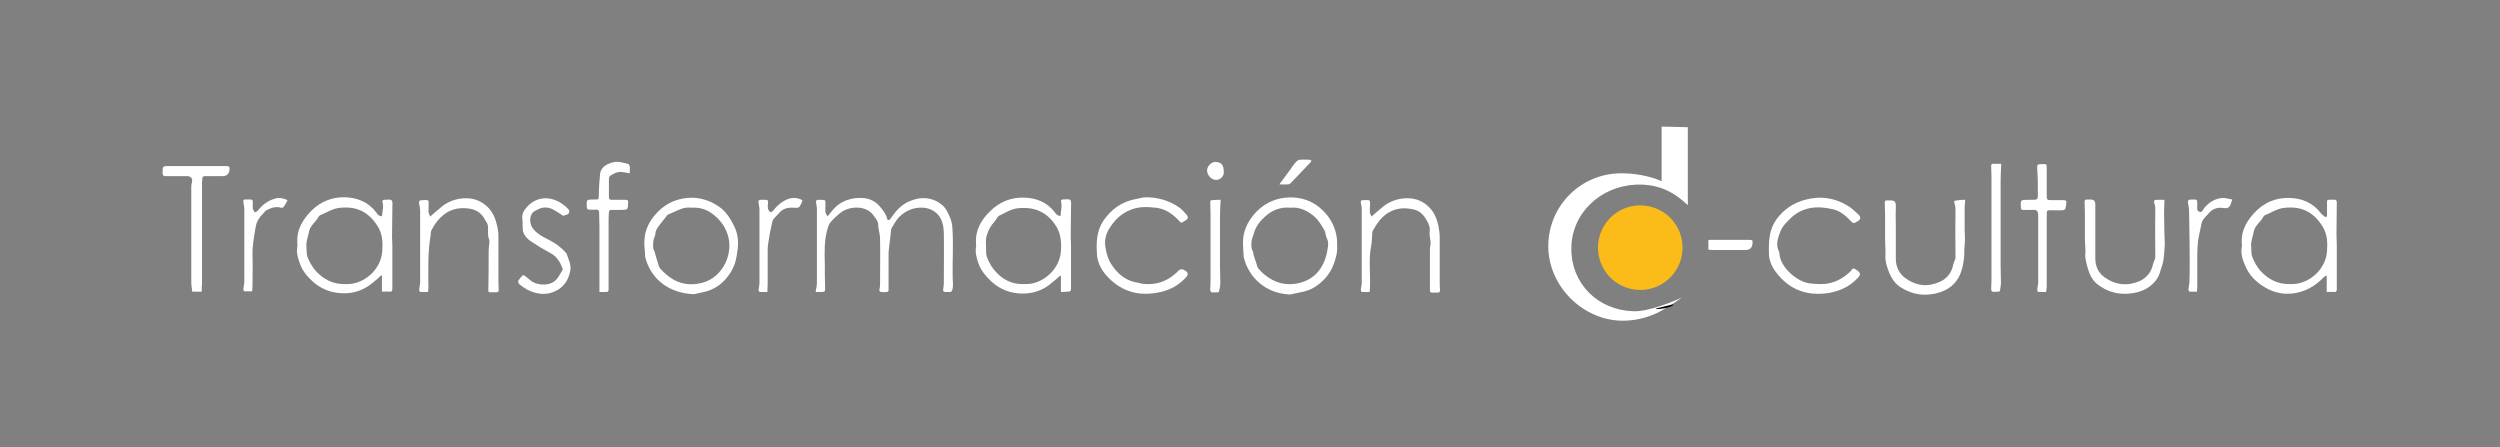 <?xml version="1.0" encoding="utf-8"?>
<!-- Generator: Adobe Illustrator 27.5.0, SVG Export Plug-In . SVG Version: 6.00 Build 0)  -->
<svg version="1.1" id="Capa_1" xmlns="http://www.w3.org/2000/svg" xmlns:xlink="http://www.w3.org/1999/xlink" x="0px" y="0px"
	 viewBox="0 0 792 141.7" style="enable-background:new 0 0 792 141.7;" xml:space="preserve">
<rect x="0" y="0" width="792" height="141.7" fill="#808080" stroke="none"/>
<style type="text/css">
	.st0{fill:#FFFFFF;}
	.st1{fill:#FBBC1A;}
</style>
<path class="st0" d="M534.7,65V40.3c0,0-7.6-0.2-8.3-0.2v17.3c-4.1-1.8-8.8-2.5-12.8-2.5c-12.8,0-23.1,10.3-23.1,23.1
	s11.2,23.8,24,23.6c9.3-0.2,14.7-5,18.3-7.3c-2.5,1.1-10.5,4.5-15.3,4.3c-11.2-0.3-19.7-8.6-19.7-19.8s9.1-19.7,20.3-20.3
	C526.2,58.1,531.1,61.6,534.7,65"/>
<ellipse transform="matrix(0.23 -0.973 0.973 0.23 323.943 566.02)" class="st1" cx="519.6" cy="78.3" rx="13.4" ry="13.4"/>
<g>
	<path class="st0" d="M258.4,92.5c0.1-1,0.4-1.9,0.4-2.8c0-7.8,0-15.6,0-23.5c0-0.7-0.2-1.4-0.3-2.1c-0.1-0.5,0.2-0.8,0.8-0.8
		c2.4,0.1,2.2-0.4,2.2,2.1c0,1-0.3,2.1,0.7,3.1c0.3-0.4,0.7-0.8,1-1.2c2.2-3.1,5.4-4.5,9-4.6c2.5-0.1,4.9,0.7,6.6,2.8
		c1,1.2,2,2.4,2.3,4c0,0.1,0.5,0.3,0.6,0.2c0.4-0.3,0.6-0.7,0.9-1.1c1.6-2.3,3.5-4.2,6.2-5.1c2.6-1,5.1-1,7.6,0.1
		c1.5,0.7,2.8,1.8,3.5,3.1c0.9,1.6,1.7,3.4,1.8,5.3c0.4,5.2,0,10.4,0.1,15.7c0,1.4,0.3,2.8-0.1,4.1c-0.2,0.5-0.3,0.7-0.8,0.7
		c-0.5,0-1,0-1.4,0c-0.6,0-0.8-0.3-0.7-0.9c0.1-0.6,0.2-1.2,0.2-1.7c0-5.4,0.1-10.8,0-16.2c-0.1-2.5-0.6-5.1-3-6.7
		c-1-0.7-2.2-1.1-3.4-1.2c-3-0.2-5.5,0.8-7.7,2.9c-1.1,1.1-1.7,2.4-2.5,3.7c-0.1,0.2-0.1,0.4-0.1,0.6c-0.2,2-0.5,3.9-0.7,5.9
		c0,0.4-0.1,0.7-0.1,1.1c0,3.1,0,6.2,0,9.3c0,0.9,0,1.8,0,2.7c0,0.2-0.3,0.5-0.5,0.5c-0.6,0.1-1.2,0.1-1.8,0c-0.5,0-0.7-0.3-0.6-0.8
		c0.1-0.5,0.2-0.9,0.2-1.4c0-4.9,0.1-9.8,0-14.8c0-1.1-0.4-2.3-0.5-3.4c0-0.1-0.1-0.3-0.1-0.4c0.2-1.5-0.8-2.5-1.5-3.5
		c-2.3-3.2-7.4-2.9-10-1.1c-1.3,0.9-2.5,2.1-3.6,3.3c-0.5,0.6-0.8,1.5-1,2.3c-1,3.6-0.9,7.2-0.8,10.8c0,2.5,0,5.1,0.1,7.6
		c0,1.3,0,1.4-1.4,1.4C259.6,92.5,259.1,92.5,258.4,92.5L258.4,92.5z"/>
	<path class="st0" d="M336.1,92.5v-5.1c-0.1,0-0.2-0.1-0.2-0.1c-0.9,0.8-1.8,1.6-2.7,2.3c-2.6,2.3-5.8,3.4-9.2,3.4
		c-3.7,0-7-1.2-9.8-3.7c-1.8-1.7-3.4-3.5-4.2-5.8c-0.6-1.7-1.1-3.4-0.8-5.3c0.1-0.3,0-0.7,0-1c-0.3-4.3,1.7-7.7,4.7-10.5
		c2.9-2.8,6.5-4.2,10.5-4.1c3.9,0.1,7.4,1.5,9.8,4.7c0.4,0.6,0.9,1.1,1.8,1.1c0-1.6,0.6-3.1,0.1-4.7c0-0.1,0.2-0.4,0.4-0.5
		c0,0,0.1,0,0.2,0c2.7-0.2,2.7-0.2,2.6,2.4c0,3.1-0.1,6.2-0.1,9.2c0,1.1,0.1,2.1,0.1,3.2c0,4.4,0,8.9,0,13.3c0,0.8-0.2,1.1-1,1.1
		C337.6,92.4,336.9,92.5,336.1,92.5L336.1,92.5z M324.4,90c0.7,0,1.4,0,2.1-0.1c4.5-0.7,9.2-4.8,9.6-10.3c0.2-2.8,0-5.5-1.5-7.9
		c-3-4.8-7.2-6.3-12.4-5.7c-2.1,0.3-3.8,1.5-5.6,2.3c-0.3,0.1-0.5,0.4-0.7,0.7c-0.3,0.4-0.6,0.9-0.9,1.3c-1.1,1.1-1.8,2.5-2.3,4
		c-0.6,1.6-0.3,3.3-0.3,4.9c0,0.9,0,1.8,0.4,2.6c0.6,1.5,1.4,2.9,2.5,4.1C317.6,88.6,320.6,90.1,324.4,90L324.4,90z"/>
	<path class="st0" d="M121,68.5c0.1-1.6,0.7-3.1,0.1-4.7c0-0.1,0.2-0.4,0.4-0.5c0,0,0.1,0,0.2,0c2.7-0.2,2.7-0.2,2.6,2.4
		c0,3.1-0.1,6.2-0.1,9.2c0,1,0.1,2.1,0.1,3.1c0,4.5,0,8.9,0,13.4c0,0.8-0.2,1.1-1.1,1c-0.7-0.1-1.4,0-2.2,0v-5.1
		c-0.1,0-0.2,0-0.2-0.1c-0.8,0.8-1.7,1.5-2.5,2.2c-2.8,2.4-6.2,3.7-9.9,3.5c-3.4-0.1-6.6-1.3-9.2-3.6c-1.8-1.6-3.4-3.5-4.2-5.8
		c-0.6-1.7-1.2-3.5-0.8-5.4c0.1-0.3,0-0.7,0-1c-0.3-4.3,1.7-7.6,4.6-10.5c2.9-2.8,6.5-4.2,10.5-4.1c3.9,0.1,7.4,1.5,9.9,4.8
		C119.6,68,120.1,68.5,121,68.5L121,68.5z M109.4,90c0.7,0,1.3,0,2-0.1c4.7-0.7,9.3-4.8,9.7-10.3c0.2-2.8,0.1-5.5-1.5-8
		c-3.1-4.9-7.2-6.4-12.4-5.7c-2.1,0.3-3.8,1.5-5.6,2.2c-0.3,0.1-0.5,0.4-0.7,0.6c-0.8,1.6-2.6,2.7-3,4.6c-0.2,1.2-0.6,2.3-0.8,3.5
		c-0.1,0.7,0,1.4,0,2.1c0.1,0.9,0,1.9,0.4,2.7c0.6,1.5,1.4,2.9,2.5,4.2C102.6,88.6,105.6,90.1,109.4,90L109.4,90z"/>
	<path class="st0" d="M737.2,68.5c0-1.6,0-3.1,0-4.7c0-0.2,0.2-0.5,0.3-0.5c0.8,0,1.6-0.1,2.3,0c0.2,0,0.5,0.4,0.5,0.6
		c0,3.4-0.1,6.9-0.1,10.3c0,1.2,0.1,2.4,0.1,3.7c0,4.5,0,9.1,0,13.6c0,0.8-0.2,1.1-1,1c-0.7-0.1-1.4,0-2.2,0v-5.1
		c-0.1,0-0.2-0.1-0.2-0.1c-0.2,0.2-0.5,0.3-0.7,0.5c-2.8,2.9-6.1,4.8-10.2,5.2c-2.9,0.3-5.7-0.4-8.2-1.8c-3-1.7-5.3-4-6.6-7.2
		c-0.8-1.8-1.4-3.8-1-5.8c0.1-0.3,0-0.7,0-1c-0.3-4.3,1.8-7.7,4.7-10.5c2.8-2.7,6.2-4,10-4c4.1,0,7.7,1.4,10.3,4.8
		c0.4,0.5,1,0.9,1.5,1.3C737,68.6,737.1,68.6,737.2,68.5L737.2,68.5z M725.5,90c0.7,0,1.3,0,2-0.1c4.7-0.7,9.3-4.8,9.7-10.3
		c0.2-2.8,0.1-5.5-1.5-8c-3.1-4.9-7.2-6.4-12.4-5.7c-2.1,0.3-3.8,1.5-5.6,2.2c-0.3,0.1-0.5,0.4-0.7,0.6c-0.8,1.6-2.6,2.7-3,4.6
		c-0.2,1.2-0.6,2.3-0.8,3.5c-0.1,0.7,0,1.4,0,2.1c0.1,0.9,0,1.9,0.4,2.7c0.6,1.5,1.4,2.9,2.5,4.2C718.7,88.6,721.7,90.1,725.5,90
		L725.5,90z"/>
	<path class="st0" d="M408.7,93.3c-7.6-0.3-13.1-5.2-14.7-11.9c-0.1-0.5,0-1.1-0.1-1.7c-0.1-1.9-0.3-3.8,0.2-5.7
		c0.5-2.2,1.6-4.2,3.1-6c2.7-3.2,6.1-5,10.2-5.4c4.6-0.4,8.7,1,11.9,4.3c2,2,3.4,4.5,4,7.3c0.2,0.8,0.3,1.7,0.3,2.6
		c0,1.3,0.1,2.7-0.2,3.9c-0.6,2.8-1.7,5.5-3.8,7.7s-4.5,3.7-7.6,4.2C410.9,92.8,409.8,93.1,408.7,93.3L408.7,93.3z M408.7,65.8
		c-3-0.3-5.7,0.8-7.8,2.7c-1.6,1.4-3.1,3.2-3.7,5.5c-0.2,0.8-0.6,1.6-0.7,2.4c-0.1,1.1-0.2,2.2,0.4,3.2c0.2,0.3,0.1,0.7,0.2,1
		c0.3,1,0.6,2,1,3.1c0.1,0.5,0.3,1,0.5,1.3c1.1,1.4,2.6,2.6,4.2,3.5c2.8,1.6,5.9,1.9,9,1.1c5.9-1.5,8.3-6.4,8.9-11.5
		c0.1-0.9,0.1-1.8-0.4-2.7c-0.4-0.8-0.3-1.8-0.8-2.6c-0.9-1.5-1.7-2.9-3-4.1C414.3,66.8,411.8,65.5,408.7,65.8L408.7,65.8z"/>
	<path class="st0" d="M219.8,93.2c-8-0.3-13.7-4.9-15.4-11.8c-0.1-0.5,0-1.1-0.1-1.6c-0.2-1.9-0.3-3.8,0.1-5.7
		c0.5-2.2,1.6-4.3,3.1-6c2.7-3.2,6.1-5,10.2-5.4c3.3-0.3,6.4,0.5,9.2,2.2c2.8,1.6,4.4,4.1,5.7,6.8c1.1,2.2,1.4,4.6,1.1,7.2
		c-0.2,1.5-0.4,2.9-0.8,4.3c-0.5,1.5-1.2,2.9-2.2,4.2c-1.9,2.6-4.5,4.4-7.7,5.1C221.9,92.8,220.5,93,219.8,93.2L219.8,93.2z
		 M219,65.8c-2.6-0.4-4.9,1.2-7.4,2.2c-0.2,0.1-0.3,0.2-0.4,0.4c-0.7,0.9-1.5,1.9-2.2,2.8c-0.7,0.9-1.4,1.8-1.4,3.1
		c-0.1,0.6-0.5,1.2-0.6,1.9c-0.1,1.2-0.3,2.4,0.4,3.6c0.1,0.2,0.1,0.5,0.2,0.8c0.3,1,0.6,2,0.9,3c0.2,0.5,0.3,1.1,0.6,1.4
		c1.2,1.4,2.7,2.7,4.3,3.6c2.8,1.6,5.9,1.8,9,1c6.6-1.6,10.4-9.6,7.9-15.9c-0.8-2.1-2.1-3.9-3.9-5.4C224.3,66.5,222,65.6,219,65.8
		L219,65.8z"/>
	<path class="st0" d="M363.5,90c3.7,0.1,6.8-1.3,9.4-3.8c0.1-0.1,0.2-0.2,0.2-0.2c0.7-0.8,1.4-0.9,2.3-0.3c1.1,0.7,1.1,1.3,0.3,2.2
		c-2.2,2.4-4.9,3.9-8,4.6c-6.5,1.5-12.2,0.1-16.8-4.8c-2-2.1-3.3-4.6-3.4-7.4c-0.2-3.5-0.1-7.1,2-10.3c2.6-3.8,6-6.2,10.6-7
		c1-0.2,2-0.5,3-0.5c3.7,0,7.2,1,10.3,3.1c0.9,0.6,1.7,1.5,2.5,2.4c0.6,0.7,0.5,1.4-0.3,1.8c-1.6,0.9-1.1,1.2-2.6-0.4
		c-1.9-1.9-4.1-3.3-6.9-3.6c-2.7-0.3-5.4-0.4-8,0.7c-2.5,1-4.5,2.7-6,4.9c-0.1,0.1-0.1,0.2-0.2,0.3c-1.5,2-2.1,4.3-1.7,6.6
		c0.3,1.8,0.8,3.8,1.8,5.3c2,3.2,4.8,5.5,8.7,6C361.6,89.9,362.5,90,363.5,90L363.5,90z"/>
	<path class="st0" d="M576.5,90c3.7,0.1,6.8-1.3,9.5-3.8c0.2-0.2,0.4-0.4,0.5-0.6c0.4-0.6,0.7-0.7,1.3-0.3c2,1.2,1.7,1.8,0.4,3.1
		c-2.5,2.5-5.4,3.8-8.8,4.4c-6.9,1.1-12.6-1-16.8-6.6c-1.3-1.7-2.2-3.8-2.2-5.9c-0.1-3.7,0-7.4,2.3-10.7c2.4-3.3,5.5-5.4,9.5-6.4
		c4.7-1.2,9.1-0.5,13.2,2c1.2,0.7,2.3,1.8,3.4,2.8c0.8,0.8,0.7,1.5-0.3,2.1c-1.3,0.8-1.3,0.8-2.4-0.3c-1.5-1.6-3.2-3-5.4-3.5
		c-5-1.2-9.7-0.8-13.5,2.9c-1.1,1.1-2.4,2.3-3,3.7c-0.8,2.1-1.8,4.3-0.7,6.6c0.1,0.2,0.2,0.5,0.2,0.7c0.2,4.6,5.9,9.3,9.9,9.6
		C574.5,89.9,575.5,90,576.5,90L576.5,90z"/>
	<path class="st0" d="M433.9,92.5c-0.8,0-1.6,0-2.4,0c-0.2,0-0.4-0.4-0.4-0.6c0-0.7,0.3-1.5,0.3-2.2c0-7.9,0-15.8,0-23.6
		c0-0.6-0.2-1.2-0.3-1.9c-0.1-0.5,0.1-0.8,0.7-0.8c2.6,0,2.2-0.3,2.2,2.1c0,0.6-0.1,1.3,0,1.9c0.1,0.5,0.4,0.9,0.5,1.2
		c1-0.9,1.9-1.7,2.8-2.4c2.4-2.3,5.4-3.4,8.6-3.4c2.7,0,5.1,1,7,3c1.6,1.7,2.3,3.6,2.8,5.8c0.2,1.2,0.4,2.3,0.4,3.5
		c0,4.7,0,9.5,0,14.2c0,0.9,0,1.7,0.1,2.6c0,0.6-0.2,0.8-0.8,0.8c-0.6,0-1.3,0-1.9,0c-0.2,0-0.5-0.3-0.5-0.5c0-4.4,0-8.9,0-13.3
		c0-0.6,0.2-1.1,0.2-1.7c0-0.2,0-0.5,0-0.7c-0.1-1-0.4-1.9-0.3-2.9c0.2-1.5-0.2-2.7-1-3.9c-0.9-1.6-2.1-2.9-3.9-3.3
		c-3.6-0.9-7-0.4-9.9,2.3c-1.3,1.2-2.2,2.7-3.1,4.2c-0.3,0.5-0.3,1.1-0.3,1.7c-0.1,1.1-0.1,2.2-0.3,3.2c-0.9,4.3-0.2,8.8-0.4,13.1
		C434,91.1,434,91.7,433.9,92.5L433.9,92.5z"/>
	<path class="st0" d="M135.6,92.5c-0.8,0-1.6,0-2.4,0c-0.2,0-0.4-0.4-0.4-0.6c0-0.8,0.3-1.6,0.3-2.4c0-7.5,0-15,0-22.5
		c0-0.8-0.1-1.5-0.3-2.3c-0.2-1,0-1.3,1.1-1.3c2.1,0,1.9-0.3,1.9,1.9c0,0.7-0.1,1.4,0,2.1c0.1,0.5,0.4,0.9,0.5,1.2
		c1-0.9,1.9-1.7,2.8-2.4c2.4-2.3,5.4-3.4,8.6-3.4c2.6,0,5.1,1,7,3c1.6,1.7,2.3,3.6,2.8,5.8c0.2,1,0.4,1.9,0.4,2.9c0,4.7,0,9.3,0,14
		c0,1.1,0,2.2,0.1,3.3c0,0.6-0.2,0.8-0.8,0.8c-0.6,0-1.3,0-1.9,0c-0.4,0-0.6-0.1-0.6-0.6c0.1-4.1,0.1-8.2,0.1-12.3
		c0-0.8,0.1-1.7,0.2-2.5c0-0.5,0.1-1.1-0.1-1.5c-0.5-1.3-0.2-2.6-0.3-3.9c0-0.4-0.2-0.8-0.3-1.1c-0.1-0.3-0.4-0.6-0.5-0.8
		c-1-2.1-2.6-3.4-5-3.8c-2.8-0.4-5.4-0.1-7.8,1.6c-1.9,1.4-3.3,3.2-4.3,5.2c-0.3,0.5-0.2,1.2-0.3,1.8c-0.9,5.2-0.7,10.5-0.7,15.8
		C135.8,91,135.7,91.6,135.6,92.5L135.6,92.5z"/>
	<path class="st0" d="M685.7,63.3c0,1.9-0.2,3.6-0.1,5.4c0,2.8,0.1,5.7,0.2,8.5c0,0.1,0,0.2,0,0.3c-0.1,1.8-0.2,3.6-0.5,5.3
		c-0.2,1.2-0.7,2.2-1,3.4c-0.3,1.2-1,2.3-1.8,3.2c-1.9,2.1-4.3,3.1-7,3.5c-4.1,0.6-7.8-0.3-11.1-2.9c-1.9-1.5-2.7-3.8-3.3-6.1
		c-0.2-1-0.5-2-0.5-2.9c0.2-1.8-0.1-3.6-0.1-5.4c0-2.6,0-5.2,0-7.8c0-1.3-0.1-2.6-0.1-3.8c0-0.5,0.2-0.8,0.7-0.8c0.3,0,0.6,0,0.9,0
		c1.4,0,1.8,0.3,1.8,1.8c0,2.4,0,4.8,0,7.3c0,3.2,0,6.4,0,9.6c0,2.5,1,4.6,3,6c3.4,2.4,7.1,2.8,10.9,1.2c2.3-1,3.9-2.9,4.4-5.5
		c0.1-0.4,0.3-0.9,0.5-1.3c0.1-0.3,0.2-0.5,0.2-0.8c0-4.7-0.1-9.3,0-14c0-1.1,0.1-2.1-0.3-3.1c-0.3-0.8,0-1.1,0.9-1.1
		C684.2,63.3,685,63.3,685.7,63.3L685.7,63.3z"/>
	<path class="st0" d="M622.6,63.3c-0.1,1-0.2,1.9-0.2,2.7c0,2.2,0,4.4,0,6.6c0,1,0.1,2.1,0.1,3.1c0,1-0.1,2-0.2,3.1c0,1,0,2-0.1,3
		c-0.2,1.2-0.3,2.4-0.7,3.6c-1,3.6-3.3,6-6.9,7.2c-4.4,1.4-8.6,0.9-12.5-1.6c-1.7-1.1-2.8-2.7-3.6-4.6c-0.7-1.8-1.3-3.6-1.2-5.4
		c0.1-1.7-0.1-3.4-0.1-5.1c0-2.6,0-5.1,0-7.7c0-1.3-0.1-2.6-0.1-3.9c0-0.7,0.2-0.9,0.9-0.8c0.1,0,0.1,0,0.2,0
		c2.1-0.1,2.5,0.2,2.4,2.4c-0.1,2.1,0,4.2,0,6.3c0,3.3,0,6.6,0,9.8c0,2.5,1,4.6,3,6.1c3.4,2.5,7.1,2.9,10.9,1.2
		c2.3-1,3.8-2.9,4.3-5.5c0.1-0.5,0.3-0.9,0.5-1.4c0.1-0.2,0.2-0.5,0.2-0.7c0-4.6-0.1-9.3,0-13.9c0-1.1,0.1-2.2-0.3-3.3
		c-0.3-0.8,0-1,0.8-1C621,63.3,621.9,63.3,622.6,63.3L622.6,63.3z"/>
	<path class="st0" d="M63.9,92.4h-3c-0.1-1-0.3-2-0.3-2.9c0-10.2,0-20.4,0-30.5c0-0.4,0.1-0.8,0.2-1.2c0.3-1.2-0.3-2-1.5-2
		c-2.3,0-4.5,0-6.8,0c-0.7,0-1-0.2-1-1c0-2.2,0-2.2,2.2-2.2c6,0,11.9,0,17.9,0c1,0,1.2,0.2,1.1,1.2c-0.1,1.3-0.9,2-2.2,2
		c-1.8,0-3.7,0-5.5,0c-0.6,0-0.9,0.2-0.9,0.8c0,0.4-0.1,0.8-0.1,1.2c0,10.7,0,21.3,0,32C63.9,90.6,63.9,91.5,63.9,92.4L63.9,92.4z"
		/>
	<path class="st0" d="M189.9,92.5c0-7.1,0-14,0-20.9c0-1.4-0.1-2.9-0.1-4.3c0-0.7-0.3-0.9-1-0.9c-0.7,0.1-1.4,0-2.1,0
		c-0.5,0-0.7-0.1-0.8-0.7c-0.1-2.5-0.2-2.5,2.3-2.5c0.1,0,0.2,0,0.2,0c1.4,0,1.2,0,1.3-1.3c0-2.3,0.2-4.6,0.4-6.8
		c0.2-2.2,2.4-3.3,4.2-3.7c1.6-0.4,3.1,0.2,4.6,0.5c0.2,0,0.6,0.5,0.6,0.8c0.1,0.8,0,1.5,0,2.2c-1.2-0.2-2.4-0.5-3.5-0.4
		c-0.9,0.1-1.9,0.7-2.7,1.2c-0.3,0.2-0.4,0.7-0.4,1.1c0,1.9,0,3.7,0,5.6c0,0.7,0.3,1,1,0.9c1.4,0,2.8,0,4.2,0c0.7,0,1,0.2,0.9,1
		c-0.1,2.2-0.1,2.2-2.4,2.2c-0.9,0-1.9,0-2.8,0c-0.7,0-0.9,0.2-0.9,0.8c0,0.6-0.1,1.3-0.1,1.9c0,7.5,0,15,0,22.5
		c0,0.6-0.2,0.8-0.7,0.8C191.4,92.5,190.6,92.5,189.9,92.5L189.9,92.5z"/>
	<path class="st0" d="M178.5,68.4c-1.2-0.7-2.2-1.5-3.4-2.1c-1.5-0.7-3.1-0.8-4.6,0c-0.6,0.3-1.3,0.6-1.7,1
		c-1.2,1.4-1.1,3.8,0.2,5.3c1.3,1.6,3.1,2.5,4.9,3.4c2,1,3.8,2.3,5.3,4c0.1,0.1,0.2,0.2,0.3,0.4c0.6,1.8,1.6,3.5,1.1,5.7
		c-0.6,2.6-1.8,4.6-4.2,5.9c-3.1,1.7-6.3,1.3-9.3-0.2c-0.9-0.5-1.8-1.1-2.6-1.8c-0.3-0.2-0.4-0.9-0.3-1.1c0.4-0.6,0.9-1.2,1.4-1.7
		c0.1-0.1,0.5,0.1,0.7,0.2c0.7,0.5,1.4,1.2,2.1,1.7c2.1,1.4,6,1.6,7.9-0.6c0.8-0.9,1.3-2,1.9-3c0.1-0.1,0.1-0.3,0-0.5
		c-0.8-2-1.8-3.8-3.8-4.8c-2.2-1.2-4.2-2.4-6.3-3.8c-1-0.7-1.9-1.6-2.3-2.8c-0.2-0.5-0.2-1-0.2-1.5c-0.1-0.8,0-1.7-0.1-2.5
		c-0.3-1.7,0.4-2.9,1.5-4.1c3-3.3,7.5-3.6,11.4-0.7c0.6,0.4,1.1,0.9,1.6,1.4c0.6,0.6,0.4,1.5-0.4,1.8
		C179.1,68.1,178.8,68.2,178.5,68.4L178.5,68.4z"/>
	<path class="st0" d="M648.2,92.5c-0.8,0-1.6,0-2.4,0c-0.2,0-0.4-0.4-0.4-0.6c0-0.8,0.3-1.6,0.3-2.5c0-6.8,0-13.7,0-20.5
		c0-0.2,0-0.4,0-0.6c-0.1-1.6-0.4-1.9-1.9-1.8c-0.9,0-1.8,0-2.8,0c-0.6,0-0.8-0.2-0.8-0.8c-0.1-2.4-0.1-2.4,2.3-2.4
		c0.5,0,1.1,0,1.6,0c1.2,0,1.5-0.2,1.5-1.3c0-2.8,0-5.7-0.2-8.5c-0.1-1.3,0-1.5,1.3-1.5c1.8,0,1.7-0.3,1.7,1.7c0,2.7,0,5.5,0,8.2
		c0,1.4,0.1,1.5,1.5,1.5c1.2,0,2.5,0,3.7,0c0.9,0,1.1,0.2,1,1.1c-0.1,0.5-0.1,1.1-0.3,1.6c-0.1,0.2-0.5,0.5-0.8,0.5
		c-1.3,0.1-2.5,0-3.8,0c-1.2,0-1.3,0.1-1.3,1.3c0,7.6,0,15.2,0,22.9C648.4,91.2,648.3,91.7,648.2,92.5L648.2,92.5z"/>
	<path class="st0" d="M634,51.9c-0.1,1.9-0.2,3.7-0.2,5.4c0,8.9,0,17.7,0,26.6c0,1.9,0.1,3.8,0.1,5.7c0,0.8-0.2,1.6-0.3,2.4
		c0,0.2-0.2,0.4-0.4,0.4c-0.7,0-1.3,0.1-2,0c-0.2,0-0.4-0.5-0.4-0.7c0-1,0.1-2.1,0.1-3.1c0-10.8,0-21.7,0-32.5
		c0-1.2-0.1-2.3-0.1-3.5c0-0.4,0.1-0.7,0.6-0.7C632.3,51.9,633.2,51.9,634,51.9L634,51.9z"/>
	<path class="st0" d="M91.1,63.4c-0.4,0.8-0.8,1.6-1.3,2.2c-0.1,0.2-0.6,0.3-0.8,0.2c-1.7-0.5-3.2,0.1-4.6,0.8
		c-0.4,0.2-0.7,0.8-1.1,1.1c-1.2,1.2-2,2.5-2.3,4.2c-0.5,3-1.1,5.9-1,9c0.1,3.1,0,6.1,0,9.2c0,0.7-0.1,1.4-0.1,2.2
		c-0.8,0-1.6,0-2.4,0c-0.2,0-0.4-0.4-0.4-0.6c0-0.8,0.3-1.5,0.3-2.3c0-7.7,0-15.5,0-23.2c0-0.7-0.2-1.5-0.3-2.2
		c-0.1-0.6,0.2-0.9,0.8-0.8c0.4,0,0.7,0,1.1,0c1,0,1.1,0.1,1.1,1.2c0,0.6-0.1,1.1,0,1.7c0.1,0.4,0.4,0.8,0.6,1.2
		c0.3-0.2,0.8-0.3,1-0.6c1.4-1.8,3.2-3.2,5.5-3.8C88.5,62.5,89.7,62.8,91.1,63.4L91.1,63.4z"/>
	<path class="st0" d="M254.2,63.4c-0.1,0.5-0.2,0.9-0.4,1.2c-0.7,1.3-0.8,1.3-2.3,1.2c-1.8-0.1-3.5,0.2-4.7,1.7
		c-0.6,0.7-1.3,1.3-1.8,2c-0.3,0.4-0.4,1-0.5,1.5c-0.2,0.9-0.4,1.9-0.6,2.9c-0.2,1-0.3,2-0.5,3c-0.1,0.7-0.2,1.4-0.2,2.1
		c0,3.6,0,7.3,0,10.9c0,0.8-0.1,1.7-0.1,2.6c-0.8,0-1.6,0-2.4,0c-0.1,0-0.4-0.4-0.4-0.6c0.1-0.8,0.3-1.6,0.3-2.4
		c0-7.7,0-15.4,0-23.1c0-0.7-0.2-1.5-0.3-2.2c-0.1-0.6,0.2-1,0.9-0.9c0.3,0,0.6,0,0.9,0c1.2,0,1.3,0.1,1.2,1.3
		c-0.1,0.6-0.1,1.2,0.1,1.8c0.1,0.3,0.4,0.7,0.7,0.8c0.1,0.1,0.6-0.2,0.8-0.4c0.9-1.2,2-2.3,3.4-3.1
		C250.1,62.6,252.1,62.3,254.2,63.4L254.2,63.4z"/>
	<path class="st0" d="M707.2,63.2c-0.3,0.8-0.4,1.2-0.6,1.7c-0.4,0.9-1,1.2-2.2,1c-1.8-0.3-3.5,0.2-4.7,1.7
		c-0.6,0.7-1.2,1.2-1.7,1.9c-0.3,0.4-0.5,1-0.6,1.5c-0.2,0.9-0.4,1.9-0.6,2.9c-0.2,0.9-0.4,1.9-0.5,2.8c-0.1,1.3-0.2,2.7-0.2,4.1
		c0,3.3,0,6.6,0,9.8c0,0.6-0.1,1.2-0.1,1.8c-0.8,0-1.6,0-2.3,0c-0.2,0-0.4-0.4-0.4-0.6c0-0.8,0.3-1.6,0.3-2.4
		c0.1-2.1,0.1-4.1,0.1-6.2c0-5.4-0.1-10.9-0.2-16.3c0-0.8-0.1-1.5-0.3-2.3c-0.2-1.1,0-1.4,1.2-1.4c1.8,0,1.7,0,1.7,1.8
		c0,0.7-0.3,1.8,0.7,2.1c0.9,0.3,1.1-0.7,1.5-1.2c1.5-1.8,3.4-3,5.8-3.2C705,62.7,706,63,707.2,63.2L707.2,63.2z"/>
	<path class="st0" d="M386.7,63.3c-0.1,1.8-0.2,3.5-0.2,5.2c0,5.2,0,10.5,0,15.8c0,1.8,0.1,3.7,0.1,5.5c0,0.8-0.2,1.6-0.4,2.4
		c0,0.2-0.2,0.4-0.4,0.4c-0.7,0-1.3,0.1-2,0c-0.1,0-0.4-0.5-0.4-0.7c0-1,0.1-2.1,0.1-3.1c0-7.1,0-14.1,0-21.2c0-1.2-0.1-2.3-0.1-3.5
		c0-0.4,0.1-0.7,0.6-0.7C385.1,63.3,386,63.3,386.7,63.3L386.7,63.3z"/>
	<path class="st0" d="M541.2,79.1c0-0.9,0.1-1.7,0-2.4c-0.1-0.6,0.1-0.8,0.7-0.7c0.2,0,0.5,0,0.8,0c3.8,0,7.7,0,11.5,0
		c1,0,1.1,0.1,1,1.1c-0.1,1.4-0.8,2.1-2.3,2.1c-3.6,0-7.2,0-10.7,0C541.8,79.1,541.5,79.1,541.2,79.1L541.2,79.1z"/>
	<path class="st0" d="M405.3,58.4c1.2-1.6,2.3-3.1,3.4-4.6c0.6-0.9,1.2-1.8,2-2.6c0.3-0.3,0.7-0.6,1.1-0.6c1-0.1,2,0,3,0
		c0.2,0,0.5,0.1,0.6,0.2c0.1,0.1-0.1,0.4-0.2,0.6c-2.1,2.2-4.2,4.4-6.3,6.6c-0.2,0.2-0.5,0.4-0.8,0.4
		C407.1,58.5,406.3,58.4,405.3,58.4L405.3,58.4z"/>
	<path class="st0" d="M387.7,54.7c0,1.2-1.2,2.3-2.4,2.3c-1.5,0-2.8-1.4-2.9-2.9c-0.1-1.4,1.5-3,2.8-2.8
		C386.9,51.5,387.7,52.1,387.7,54.7L387.7,54.7z"/>
</g>
<path d="M530.1,96.7c-1.7,0.9-3.5,1.2-5.4,1.2l0-0.2c1.8-0.4,3.6-0.9,5.4-1.3C530.1,96.5,530.1,96.6,530.1,96.7z"/>
</svg>
